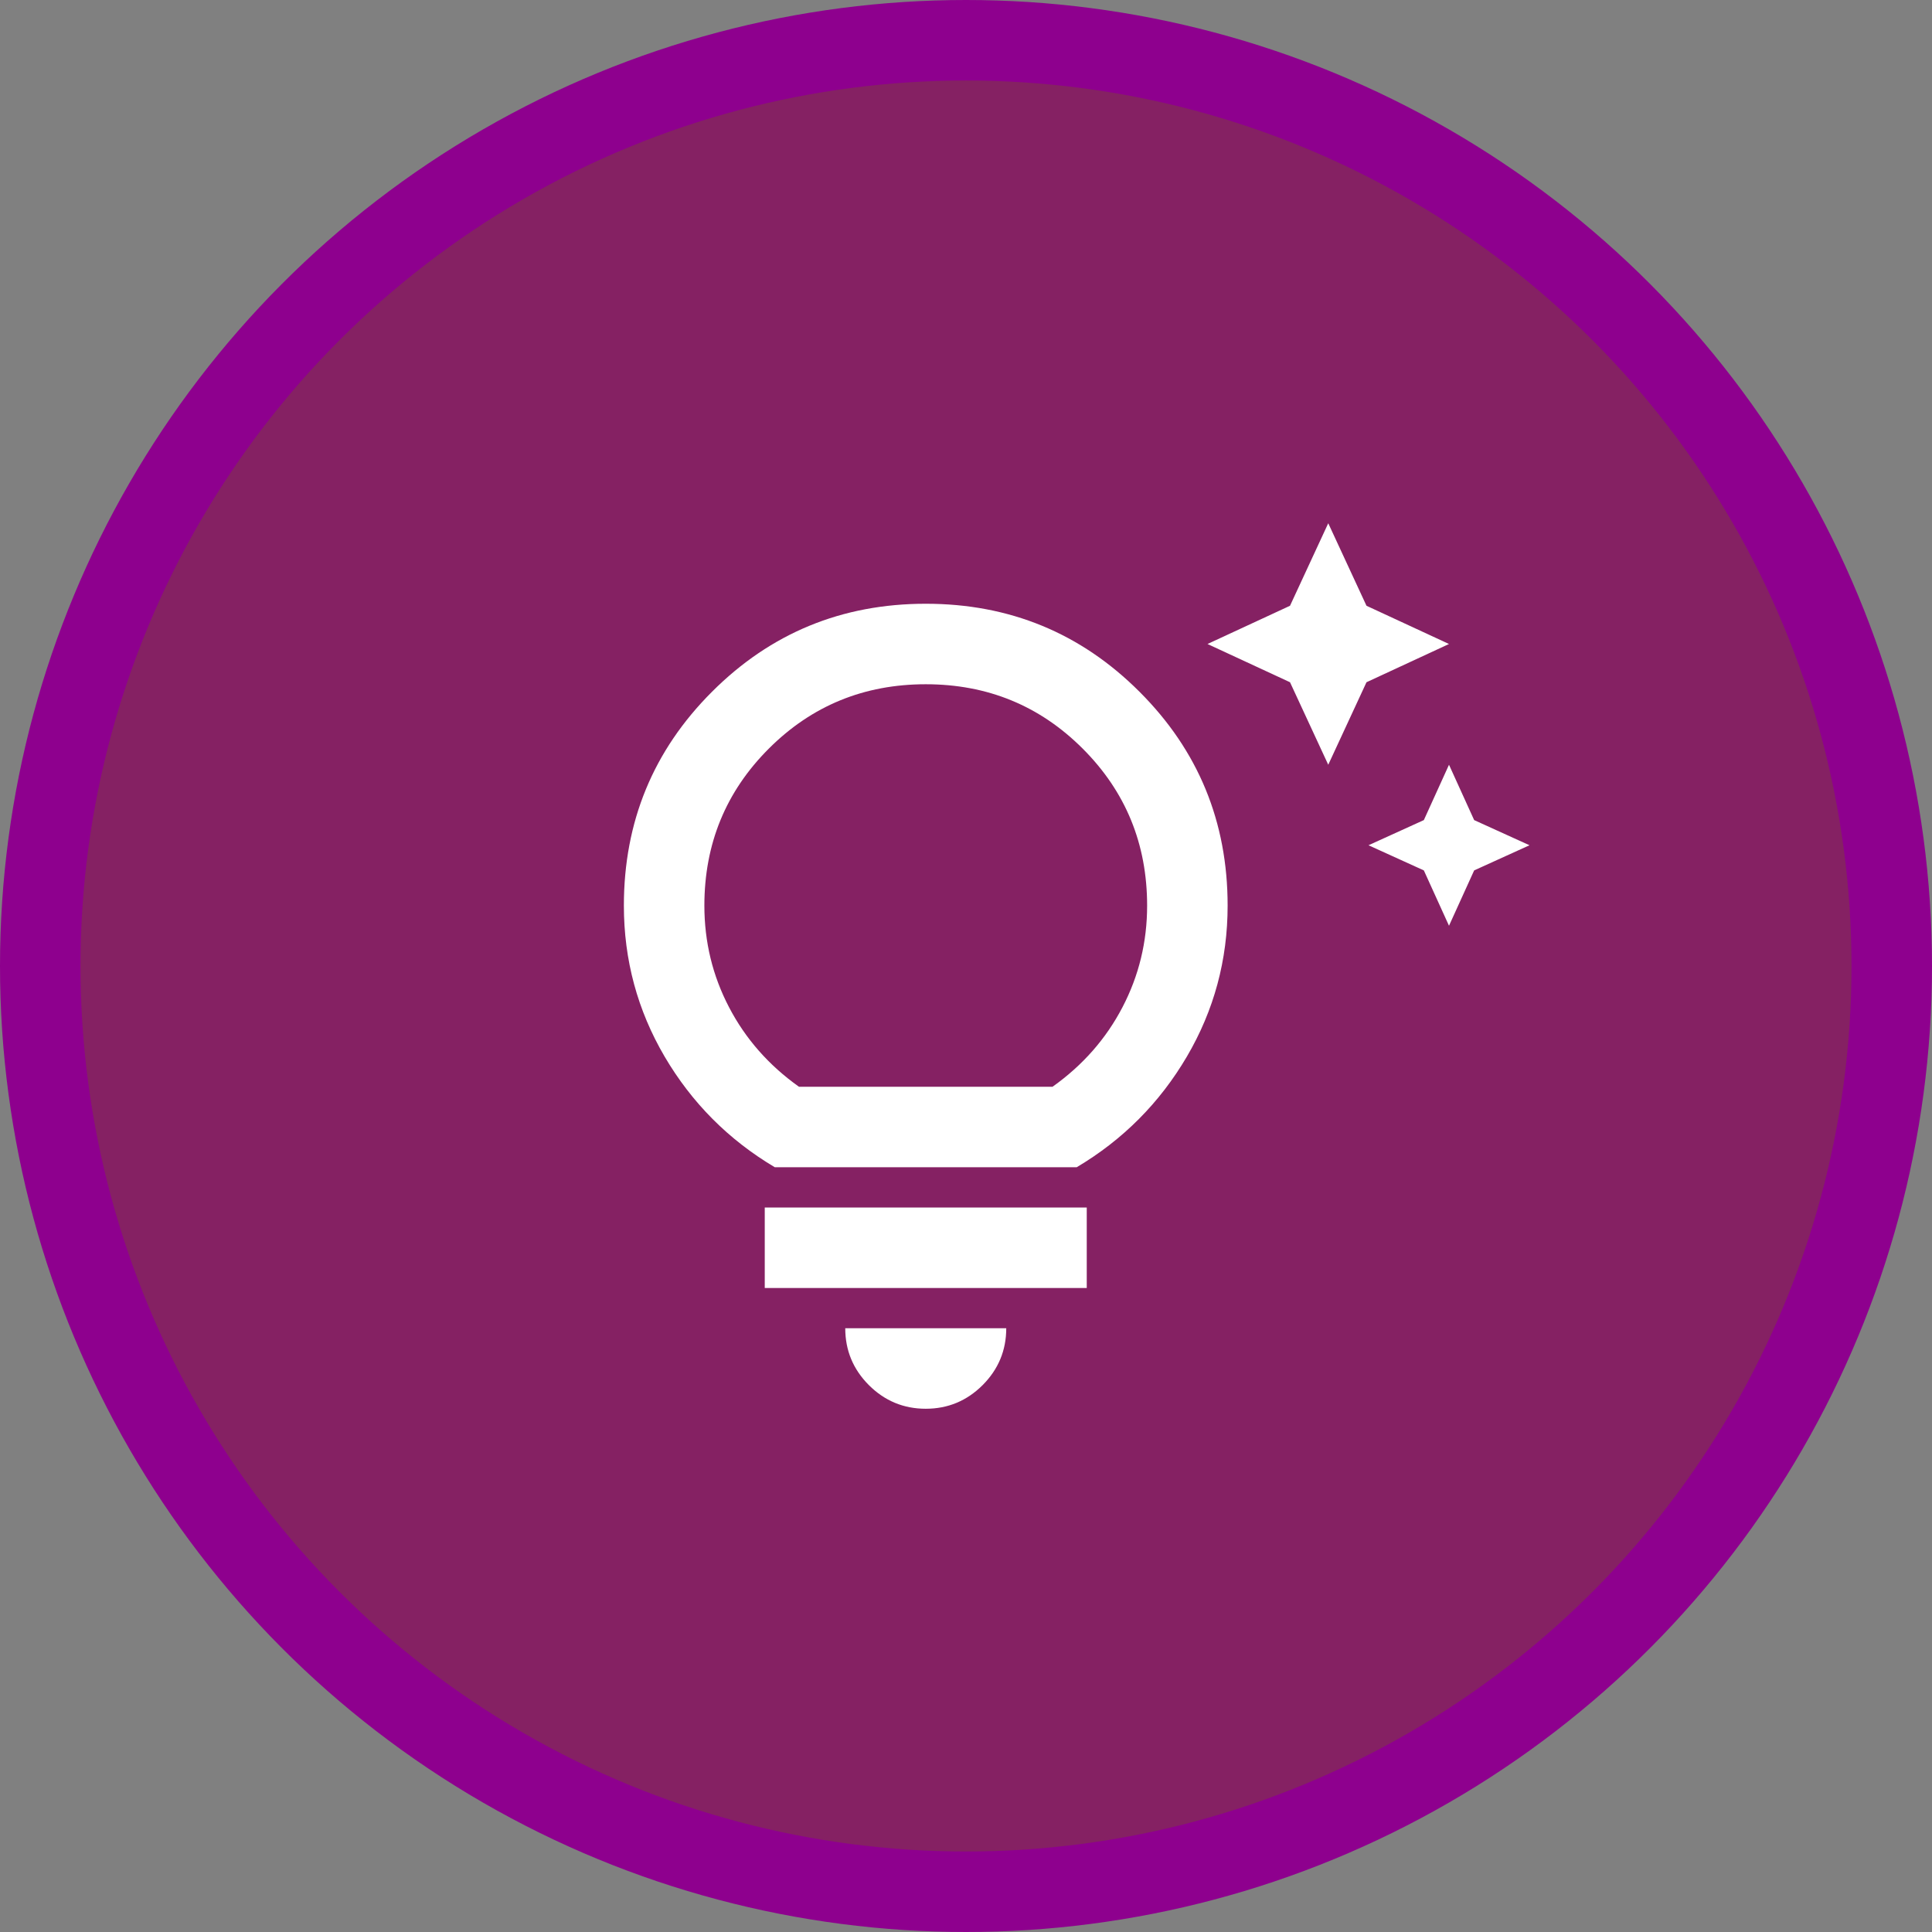 <svg width="48" height="48" viewBox="0 0 48 48" fill="none" xmlns="http://www.w3.org/2000/svg">
<rect x="0" y="0" width="48" height="48" fill="#808080" stroke="none"/>
<circle cx="24" cy="24" r="23" fill="#852163" stroke="#8E008E" stroke-width="2"/>
<path d="M36 23L35.375 21.625L34 21L35.375 20.375L36 19L36.625 20.375L38 21L36.625 21.625L36 23ZM33 19L32.05 16.95L30 16L32.05 15.05L33 13L33.95 15.05L36 16L33.95 16.95L33 19ZM23 35C22.45 35 21.979 34.804 21.587 34.413C21.196 34.021 21 33.55 21 33H25C25 33.55 24.804 34.021 24.413 34.413C24.021 34.804 23.55 35 23 35ZM19 32V30H27V32H19ZM19.25 29C18.1 28.317 17.188 27.4 16.512 26.25C15.838 25.1 15.5 23.85 15.5 22.5C15.5 20.417 16.229 18.646 17.688 17.188C19.146 15.729 20.917 15 23 15C25.083 15 26.854 15.729 28.312 17.188C29.771 18.646 30.5 20.417 30.5 22.5C30.5 23.85 30.163 25.1 29.488 26.25C28.812 27.4 27.9 28.317 26.75 29H19.25ZM19.85 27H26.15C26.9 26.467 27.479 25.808 27.887 25.025C28.296 24.242 28.5 23.4 28.5 22.5C28.5 20.967 27.967 19.667 26.9 18.6C25.833 17.533 24.533 17 23 17C21.467 17 20.167 17.533 19.1 18.6C18.033 19.667 17.5 20.967 17.5 22.5C17.5 23.4 17.704 24.242 18.113 25.025C18.521 25.808 19.1 26.467 19.85 27Z" fill="white"/>
</svg>
